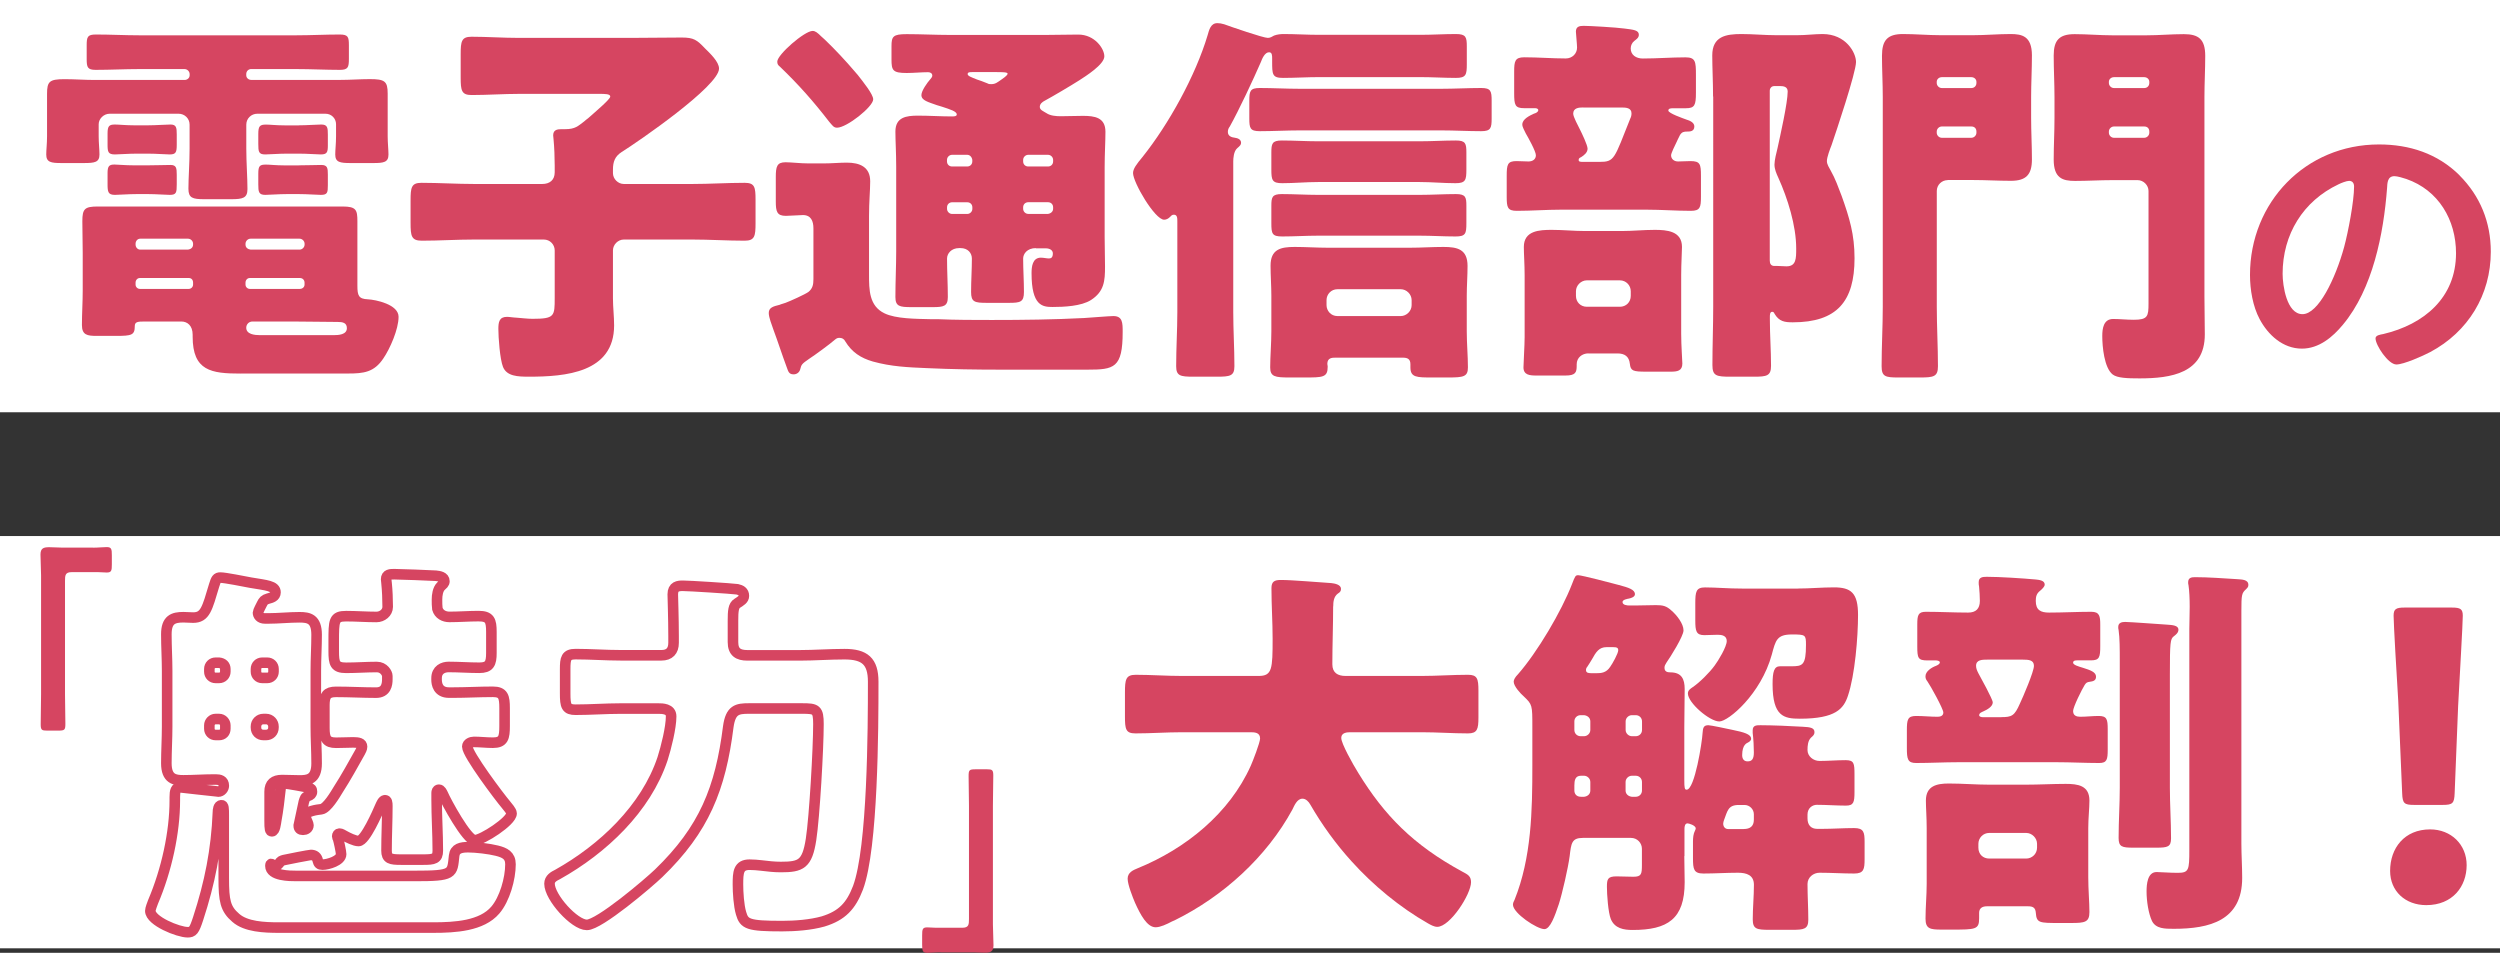 <?xml version="1.0" encoding="UTF-8"?>
<svg id="_レイヤー_2" data-name="レイヤー_2" xmlns="http://www.w3.org/2000/svg" viewBox="0 0 473 180.27">
  <rect x="0" y="0" width="473" height="180.27" fill="#333333" stroke="none"/>
  <g id="_メイン" data-name="メイン">
    <rect width="473" height="78" fill="#fff"/>
    <rect y="101.42" width="473" height="78" fill="#fff"/>
    <g>
      <path d="M47.55,13.06c-.51,0-.96.37-.96.96v.22c0,.51.44.88.96.88h16.76c1.91,0,3.82-.15,5.66-.15,2.79,0,3.38.37,3.38,2.72v8.09c0,1.25.15,2.57.15,3.45,0,1.47-.88,1.62-2.87,1.62h-4.26c-2.06,0-2.94-.15-2.94-1.62,0-.88.15-2.06.15-3.45v-2.28c0-1.1-.88-1.98-1.98-1.98h-12.94c-1.1,0-2.06.88-2.06,2.06v4.56c0,2.57.22,5.44.22,7.64,0,1.69-.88,1.91-3.09,1.91h-5.07c-2.21,0-3.01-.22-3.01-1.98,0-2.06.22-4.78.22-7.57v-4.56c0-1.18-.96-2.06-2.06-2.06h-13.08c-1.1,0-2.06.96-2.06,1.98v2.28c0,1.25.15,2.57.15,3.45,0,1.47-.88,1.62-2.94,1.62h-4.26c-1.98,0-2.87-.15-2.87-1.62,0-.88.15-2.06.15-3.45v-8.01c0-2.35.44-2.79,3.31-2.79,1.91,0,3.82.15,5.73.15h16.98c.51,0,.96-.37.96-.88v-.22c0-.51-.44-.96-.96-.96h-8.6c-2.72,0-5.44.15-8.23.15-1.54,0-1.69-.51-1.69-2.06v-2.57c0-1.62.15-2.06,1.76-2.06,2.72,0,5.44.15,8.16.15h29.77c2.72,0,5.44-.15,8.16-.15,1.62,0,1.76.44,1.76,2.06v2.57c0,1.54-.15,2.06-1.69,2.06-2.72,0-5.44-.15-8.23-.15h-8.53ZM45.49,70.68c-5.51,0-9.04-.51-9.04-6.98v-.37c0-1.76-1.03-2.5-2.13-2.5h-6.98c-1.32,0-1.84.07-1.84.88,0,1.69-.59,1.84-3.53,1.84h-3.68c-1.76,0-2.79-.15-2.79-2.06,0-2.13.15-4.34.15-6.54v-7.06c0-1.98-.07-4.04-.07-6.03,0-2.35.44-2.79,2.94-2.79h46.31c2.57,0,2.79.66,2.79,2.79v12.2c0,1.84.22,2.5,1.98,2.57,1.47.07,5.81.96,5.81,3.31s-1.62,6.03-2.87,7.86c-1.76,2.65-3.75,2.87-6.69,2.87h-20.36ZM28,23.71c1.54,0,3.31-.15,4.26-.15,1.1,0,1.18.59,1.18,1.84v1.98c0,1.4-.15,1.84-1.32,1.84-.81,0-2.5-.15-4.12-.15h-2.13c-1.62,0-3.38.15-4.12.15-1.32,0-1.4-.51-1.4-1.91v-2.06c0-1.4.29-1.69,1.4-1.69.81,0,1.98.15,3.68.15h2.57ZM28,31.28c1.54,0,3.31-.07,4.26-.07,1.1,0,1.18.59,1.18,1.84v1.84c0,1.54-.07,1.98-1.32,1.98-.81,0-2.5-.15-4.12-.15h-2.13c-1.62,0-3.38.15-4.12.15-1.32,0-1.4-.59-1.4-2.06v-2.06c0-1.32.29-1.62,1.32-1.62.73,0,1.91.15,3.68.15h2.65ZM35.57,47.23c.51-.07.96-.37.96-.96v-.15c0-.51-.44-.96-.96-.96h-9.04c-.51,0-.88.44-.88.96v.15c0,.51.37.96.88.96h9.04ZM26.46,52.6c-.44,0-.81.37-.81.88v.37c0,.44.37.81.81.81h9.26c.44,0,.81-.37.81-.81v-.37c0-.51-.29-.88-.81-.88h-9.26ZM56.67,47.23c.51,0,.96-.44.96-.96v-.15c0-.51-.44-.96-.96-.96h-9.26c-.51,0-.96.44-.96.96v.15c0,.59.44.88.96.96h9.26ZM47.26,52.6c-.44,0-.81.37-.81.88v.37c0,.44.37.81.81.81h9.48c.51,0,.88-.37.88-.81v-.37c0-.51-.37-.88-.88-.88h-9.48ZM47.77,60.83c-.66,0-1.18.51-1.18,1.18,0,1.25,1.62,1.4,2.57,1.4h13.97c.88,0,2.5-.07,2.5-1.32,0-1.03-.81-1.18-1.76-1.18h-.22c-2.35,0-4.78-.07-7.2-.07h-8.67ZM56.52,23.71c1.54,0,3.38-.15,4.26-.15,1.18,0,1.25.59,1.25,1.91v2.06c0,1.25-.15,1.69-1.32,1.69-.81,0-2.5-.15-4.19-.15h-2.21c-1.62,0-3.31.15-4.12.15-1.25,0-1.32-.51-1.32-1.98v-1.91c0-1.47.29-1.76,1.47-1.76.74,0,1.91.15,3.53.15h2.65ZM56.52,31.28c1.54,0,3.38-.07,4.26-.07,1.18,0,1.25.59,1.25,1.84v1.98c0,1.4-.07,1.84-1.32,1.84-.81,0-2.5-.15-4.19-.15h-2.21c-1.62,0-3.31.15-4.12.15-1.25,0-1.32-.59-1.32-1.98v-2.06c0-1.47.29-1.69,1.47-1.69.74,0,1.84.15,3.45.15h2.72Z" fill="#d64561"/>
      <path d="M115.97,32.75c0,1.1.96,2.06,2.06,2.06h12.94c3.31,0,6.61-.22,9.92-.22,1.91,0,2.06.81,2.06,3.23v4.41c0,2.43-.15,3.31-2.06,3.31-3.31,0-6.61-.22-9.92-.22h-12.94c-1.1,0-2.06.96-2.06,2.06v9.04c0,1.69.22,3.45.22,5.15,0,8.97-9.26,9.7-16.1,9.7-2.13,0-4.19-.07-4.92-1.84-.59-1.47-.88-5.59-.88-7.2,0-1.25.15-2.28,1.62-2.28.51,0,1.32.15,1.76.15.96.07,2.13.22,3.09.22,4.19,0,4.19-.51,4.19-3.97v-8.97c0-1.1-.88-2.06-2.06-2.06h-13.16c-3.31,0-6.62.22-9.92.22-1.98,0-2.13-.88-2.13-3.38v-4.26c0-2.43.15-3.31,2.06-3.31,3.31,0,6.69.22,10,.22h12.86c1.4,0,2.35-.74,2.35-2.21v-1.25c0-1.54-.07-3.45-.22-5,0-.22-.07-.51-.07-.73,0-1.03.74-1.18,1.54-1.18h.73c1.91,0,2.43-.59,3.6-1.47.15-.15.44-.37.81-.66,1.4-1.25,4.12-3.53,4.12-4.04s-.96-.51-2.13-.51h-15.07c-3.01,0-6.03.22-9.04.22-1.91,0-2.06-.88-2.06-3.31v-4.41c0-2.43.15-3.31,2.06-3.31,2.87,0,5.95.22,9.04.22h20.87c3.31,0,6.54-.07,9.85-.07,2.28,0,2.87.44,4.41,2.06.88.88,2.65,2.5,2.65,3.82,0,3.31-15.29,13.82-18.45,15.8-1.25.81-1.62,1.84-1.62,3.31v.66Z" fill="#d64561"/>
      <path d="M152.94,55.25c.81-.66.96-1.4.96-2.43v-9.63c0-1.32-.44-2.5-1.98-2.5-.66,0-2.43.15-3.23.15-1.69,0-1.91-.81-1.91-2.72v-4.63c0-1.98.22-2.79,1.84-2.79,1.1,0,2.79.22,4.41.22h2.72c1.62,0,3.09-.15,4.48-.15,2.43,0,4.41.81,4.41,3.53,0,1.76-.22,3.82-.22,6.54v11.1c0,2.87,0,5.95,2.94,7.35,2.13,1.03,5.88,1.03,8.67,1.1h1.4c3.45.15,6.84.15,10.22.15,5.88,0,11.69-.07,17.49-.37,1.18-.07,4.78-.37,5.51-.37,1.76,0,1.76,1.32,1.76,3.01,0,6.84-1.62,7.13-6.69,7.13h-16.32c-4.7,0-9.33-.07-14.04-.29-3.6-.15-6.76-.29-10.22-1.25-2.28-.66-3.97-1.76-5.22-3.82-.22-.44-.59-.66-1.1-.66-.44,0-.59.15-.88.37-.81.73-3.82,2.94-4.85,3.6-1.4.96-1.47,1.1-1.69,1.98-.15.59-.66.96-1.25.96-.96,0-1.03-.66-1.32-1.4-.88-2.35-1.62-4.7-2.5-7.06-.29-.88-.88-2.28-.88-3.16,0-1.03.88-1.25,2.06-1.54.29-.15.74-.22,1.1-.37.81-.29,3.75-1.62,4.34-2.06ZM153.75,5.85c.51,0,.96.37,1.62,1.03.22.15.44.44.73.66,1.84,1.76,3.97,4.04,5.66,6.03.15.15.29.37.51.59,1.03,1.32,2.94,3.68,2.94,4.63,0,1.4-5,5.37-6.84,5.37-.66,0-.88-.44-1.47-1.1-3.01-3.9-5.81-7.06-9.33-10.44-.37-.29-.51-.51-.51-.96,0-1.32,5.15-5.81,6.69-5.81ZM196.01,46.94c-1.69,0-2.43,1.1-2.43,1.98,0,2.06.15,4.19.15,6.32,0,1.91-.66,2.06-2.87,2.06h-4.12c-2.35,0-3.01-.15-3.01-2.06,0-2.13.15-4.19.15-6.32,0-1.03-.74-1.98-2.13-1.98h-.29c-1.47,0-2.28,1.03-2.28,1.98,0,2.43.15,4.85.15,7.28,0,1.76-.81,1.91-2.87,1.91h-4.04c-2.21,0-3.01-.15-3.01-1.91,0-2.94.15-5.81.15-8.67v-15.95c0-2.65-.15-5-.15-6.69,0-2.72,2.06-3.01,4.26-3.01s4.34.15,6.47.15c.29,0,.88,0,.88-.37,0-.59-1.25-.96-2.79-1.47-.29-.07-.66-.22-.96-.29-1.62-.59-2.94-.88-2.94-1.91,0-.81,1.1-2.35,1.69-3.01.15-.15.37-.44.37-.66,0-.51-.44-.66-.81-.66-1.32,0-2.65.15-4.04.15-2.65,0-2.87-.51-2.87-2.57v-2.5c0-1.84.29-2.28,2.87-2.28,2.72,0,5.44.15,8.16.15h18.15c2.06,0,4.12-.07,6.17-.07,3.09,0,4.92,2.65,4.92,4.12,0,1.54-3.53,3.75-4.78,4.56-1.62,1.03-4.85,2.94-6.47,3.82-.44.22-.96.59-.96,1.18s.66.81,1.25,1.18c.74.51,1.84.59,2.72.59,1.4,0,2.79-.07,4.19-.07,2.21,0,4.26.29,4.26,3.01,0,1.91-.15,4.19-.15,6.69v13.23c0,1.91.07,3.75.07,5.59,0,2.72-.15,4.7-2.65,6.32-1.84,1.18-5.15,1.32-7.28,1.32-1.91,0-3.97-.22-3.97-6.39,0-1.18.15-2.94,1.76-2.94.51,0,1.1.15,1.54.15s.73-.22.73-.96c0-.51-.44-.96-1.4-.96h-1.84ZM183.96,30.25c-.07-.51-.44-.96-.96-.96h-2.87c-.51,0-.96.44-.96.96v.29c0,.59.44.96.96.96h2.87c.51,0,.96-.37.96-.96v-.29ZM180.14,38.27c-.51,0-.96.37-.96.96v.29c0,.51.44.96.96.96h2.87c.51,0,.96-.44.96-.96v-.29c0-.59-.44-.96-.96-.96h-2.87ZM183.96,13.64c-.44,0-.88,0-.88.37s.66.59,1.76,1.03c.51.15,1.25.44,1.98.73.22.15.51.15.73.15.81,0,1.18-.37,1.84-.81.29-.22,1.25-.81,1.25-1.18,0-.29-1.1-.29-2.06-.29h-4.63ZM198.29,31.5c.51,0,.96-.37.96-.96v-.29c0-.51-.44-.96-.96-.96h-3.75c-.51,0-.96.44-.96.96v.29c0,.59.44.96.96.96h3.75ZM198.29,40.47c.51-.07.96-.44.96-.96v-.29c0-.59-.44-.96-.96-.96h-3.75c-.51,0-.96.37-.96.96v.29c0,.51.44.96.96.96h3.75Z" fill="#d64561"/>
      <path d="M268.7,6.59c2.28,0,4.48-.15,6.76-.15,1.91,0,2.06.59,2.06,2.35v3.38c0,1.98-.15,2.57-2.06,2.57-2.21,0-4.48-.15-6.76-.15h-19.11c-2.28,0-4.56.15-6.84.15-2.06,0-2.06-.66-2.06-3.16v-.44c0-.66,0-1.25-.59-1.25-.81,0-1.32,1.25-1.54,1.84-1.47,3.38-4.12,9.04-5.88,12.2-.22.29-.37.59-.37,1.03,0,.81.73,1.03,1.32,1.1.51.07,1.18.29,1.18.96,0,.37-.22.59-.74,1.03-.66.59-.74,1.91-.74,2.5v28.52c0,3.38.22,6.76.22,10.22,0,1.84-.81,1.98-3.31,1.98h-4.48c-2.43,0-3.23-.15-3.23-1.98,0-3.45.22-6.84.22-10.22v-17.2c0-.59,0-1.25-.66-1.25-.37,0-.51.22-.74.44-.29.29-.66.51-1.1.51-1.76,0-5.88-7.06-5.88-8.82,0-.81.66-1.69,1.76-3.01,5-6.25,10.07-15.44,12.35-23.08.29-1.03.59-2.28,1.84-2.28.44,0,.81.07,1.32.22,1.18.44,7.35,2.57,8.23,2.57.44,0,.81-.22,1.18-.44.59-.22,1.25-.29,1.84-.29,2.21,0,4.41.15,6.69.15h19.11ZM272.67,24.67h-26.75c-2.5,0-5.07.15-7.57.15-1.84,0-1.98-.59-1.98-2.43v-3.31c0-1.84.15-2.43,1.98-2.43,2.5,0,5.07.15,7.57.15h26.75c2.5,0,5.07-.15,7.57-.15,1.84,0,1.98.59,1.98,2.43v3.31c0,1.84-.15,2.43-1.98,2.43-2.5,0-5.07-.15-7.57-.15ZM252.67,67.67c-.59,0-1.54,0-1.54,1.18,0,.15.07.29.07.51,0,2.06-.88,2.06-4.48,2.06h-2.72c-2.79,0-3.68-.15-3.68-1.91,0-1.91.22-4.56.22-6.84v-6.69c0-1.91-.15-3.82-.15-5.73,0-3.09,1.91-3.53,4.56-3.53,2.06,0,4.19.15,6.25.15h15.58c2.13,0,4.19-.15,6.32-.15,2.65,0,4.56.44,4.56,3.6,0,1.84-.15,3.75-.15,5.66v6.69c0,2.35.22,4.63.22,6.84,0,1.76-.81,1.91-3.75,1.91h-2.94c-3.01,0-4.19,0-4.19-1.91v-.59c0-.96-.51-1.25-1.4-1.25h-12.79ZM268.62,34.44h-19.26c-2.28,0-4.48.22-6.76.22-1.91,0-2.06-.59-2.06-2.57v-3.23c0-1.69.15-2.28,1.98-2.28,2.28,0,4.56.15,6.84.15h19.26c2.28,0,4.56-.15,6.84-.15,1.84,0,1.98.59,1.98,2.28v3.23c0,1.98-.15,2.57-2.06,2.57-2.28,0-4.48-.22-6.76-.22ZM268.62,44.59h-19.26c-2.28,0-4.48.15-6.76.15-1.91,0-2.06-.51-2.06-2.5v-3.31c0-1.62.15-2.21,1.98-2.21,2.28,0,4.56.15,6.84.15h19.26c2.28,0,4.56-.15,6.84-.15,1.84,0,1.98.59,1.98,2.21v3.31c0,1.98-.15,2.5-2.06,2.5-2.28,0-4.48-.15-6.76-.15ZM250.98,57.74c0,1.03.81,2.06,2.06,2.06h11.98c1.1,0,2.06-.96,2.06-2.06v-.96c0-1.1-.96-2.06-2.06-2.06h-11.98c-1.18,0-2.06.96-2.06,2.06v.96Z" fill="#d64561"/>
      <path d="M317.35,26.58c-.51,1.03-1.18,2.43-1.18,2.79,0,.74.59,1.18,1.32,1.18s1.54-.07,2.35-.07c1.84,0,1.98.59,1.98,2.79v3.97c0,1.98-.15,2.65-1.91,2.65-2.79,0-5.59-.22-8.38-.22h-16.17c-2.79,0-5.59.22-8.38.22-1.76,0-1.91-.66-1.91-2.65v-3.97c0-2.13.15-2.79,1.84-2.79.81,0,1.54.07,2.28.07s1.4-.37,1.4-1.18c0-.73-1.47-3.38-1.91-4.12-.22-.51-.66-1.18-.66-1.69,0-1.03,1.4-1.69,2.21-2.06.29-.07.81-.29.81-.66,0-.29-.37-.37-.59-.37h-2.06c-1.76,0-1.91-.59-1.91-2.87v-4.04c0-1.98.15-2.72,1.91-2.72,2.65,0,5.22.22,7.86.22,1.18,0,2.13-.88,2.13-2.06,0-.59-.22-2.72-.22-3.01,0-.96.66-1.1,1.47-1.1,1.1,0,6.17.29,7.72.51,1.69.22,2.72.29,2.72,1.18,0,.59-.51.88-.88,1.18-.37.29-.66.81-.66,1.4,0,1.25,1.03,1.91,2.28,1.91,2.72,0,5.44-.22,8.08-.22,1.91,0,1.98.81,1.98,3.31v3.38c0,2.35-.22,2.94-1.91,2.94h-2.28c-.51,0-1.03,0-1.03.44,0,.51,2.79,1.47,3.38,1.69.74.22,1.54.59,1.54,1.32,0,.96-.88.96-1.32.96-.66,0-1.03.07-1.4.66l-.51,1.03ZM300.52,66.86c-1.18,0-2.21.81-2.21,2.06v.29c0,1.25-.22,1.84-2.13,1.84h-5.51c-1.18,0-2.43-.07-2.43-1.54,0-.88.22-4.04.22-5.73v-11.69c0-2.06-.15-3.97-.15-5.37,0-3.09,2.94-3.23,5.29-3.23,2.13,0,4.19.22,6.32.22h6.91c2.06,0,4.12-.22,6.25-.22,2.28,0,5.15.22,5.15,3.23,0,1.1-.15,3.01-.15,5.37v11.03c0,2.35.22,5.07.22,5.66,0,1.4-.96,1.54-2.21,1.54h-4.63c-2.5,0-2.94-.15-3.09-1.47-.15-1.4-.96-1.98-2.35-1.98h-5.51ZM299.56,20.33c-.81,0-1.91.07-1.91,1.18,0,.59.96,2.35,1.25,2.94.37.73,1.47,3.01,1.47,3.68,0,.73-.66,1.25-1.25,1.62-.22.07-.44.22-.44.51,0,.37.37.37.96.37h2.94c2.94,0,2.79-.51,5.88-8.23.15-.29.22-.59.22-.96,0-1.03-1.03-1.1-1.84-1.1h-7.28ZM298.17,55.98c0,1.18.88,2.06,2.06,2.06h6.25c1.18,0,2.06-.88,2.06-2.06v-.88c0-1.1-.88-2.06-2.06-2.06h-6.25c-1.1,0-2.06.96-2.06,2.06v.88ZM324.11,18.27c0-2.79-.15-5.51-.15-7.79,0-3.6,2.57-4.04,5.51-4.04,2.21,0,4.41.22,6.62.22h3.9c1.76,0,3.31-.22,4.85-.22,4.41,0,6.32,3.53,6.32,5.29,0,1.98-3.75,13.16-4.63,15.73-.29.73-.88,2.28-.88,3.01,0,.66.44,1.25.74,1.84.81,1.4,1.47,3.23,2.06,4.78,1.47,4.12,2.43,7.28,2.43,11.76,0,8.16-3.31,12.13-11.69,12.13-1.54,0-2.57-.15-3.45-1.62-.07-.22-.22-.37-.44-.37-.44,0-.44.59-.44.96v.51c0,2.94.22,5.81.22,8.75,0,1.91-.81,2.06-3.23,2.06h-4.41c-2.72,0-3.45-.15-3.45-2.21,0-3.68.15-7.35.15-11.1V18.27ZM335.65,16.29c-.44,0-.81.37-.81.88v32.12c0,.59.22,1.03.88,1.03h.59c.59,0,1.1.07,1.69.07,1.84,0,1.84-1.47,1.84-3.38,0-4.34-1.62-9.48-3.38-13.38-.37-.81-.73-1.62-.73-2.5,0-.81.37-2.28.59-3.16.51-2.35,1.91-8.53,1.91-10.66,0-.88-.74-1.03-1.47-1.03h-1.1Z" fill="#d64561"/>
      <path d="M368.5,34.08c-1.1,0-2.06.88-2.06,2.06v21.9c0,3.75.22,7.5.22,11.25,0,1.98-.81,2.13-3.38,2.13h-4.12c-2.43,0-3.16-.15-3.16-2.13,0-3.75.22-7.5.22-11.25V18.35c0-2.57-.15-5.22-.15-7.79,0-2.94,1.03-4.12,3.97-4.12,2.35,0,4.78.22,7.13.22h6.1c2.43,0,4.78-.22,7.13-.22,2.13,0,4.04.37,4.04,4.04,0,2.65-.15,5.29-.15,7.86v3.97c0,2.65.15,5.22.15,7.86,0,2.87-1.1,4.04-3.97,4.04-2.43,0-4.78-.15-7.2-.15h-4.78ZM373.94,15.48c0-.51-.44-.88-.96-.88h-5.59c-.51,0-.96.37-.96.88v.22c0,.51.44.96.96.96h5.59c.59,0,.96-.44.96-.96v-.22ZM373.94,24.89c0-.59-.37-.96-.96-.96h-5.59c-.51,0-.96.44-.96.96v.22c0,.51.44.96.96.96h5.59c.51,0,.96-.44.96-.96v-.22ZM406.5,36.14c0-1.1-.96-2.06-2.06-2.06h-4.78c-2.35,0-4.7.15-7.06.15s-4.04-.51-4.04-4.04c0-2.65.15-5.22.15-7.86v-3.97c0-2.57-.15-5.22-.15-7.86,0-2.87,1.03-4.04,3.97-4.04,2.35,0,4.78.22,7.13.22h6.47c2.35,0,4.7-.22,7.06-.22,2.79,0,4.04.96,4.04,4.12,0,2.57-.15,5.22-.15,7.79v37.71c0,2.35.07,4.78.07,7.2,0,7.35-6.39,8.31-12.35,8.31-2.35,0-4.19-.07-5.07-.73-1.62-1.25-1.98-5.29-1.98-7.28,0-1.4.22-3.23,2.06-3.23,1.25,0,2.57.15,3.9.15,2.65,0,2.79-.66,2.79-3.09v-21.24ZM406.65,15.48c0-.51-.44-.88-.96-.88h-5.73c-.51,0-.96.37-.96.88v.22c0,.51.44.96.96.96h5.73c.59,0,.96-.44.96-.96v-.22ZM406.65,24.89c0-.59-.37-.96-.96-.96h-5.73c-.51,0-.96.44-.96.96v.22c0,.51.44.96.96.96h5.73c.51,0,.96-.44.96-.96v-.22Z" fill="#d64561"/>
      <path d="M465.32,33.16c3.94,3.94,5.94,8.88,5.94,14.46,0,8.17-4.29,15.17-11.46,18.99-1.35.71-5,2.35-6.41,2.35-1.53,0-3.94-3.65-3.94-4.94,0-.59.88-.71,1.47-.82,7.7-1.82,13.76-6.88,13.76-15.29,0-6.29-3.29-11.93-9.41-14.05-.53-.18-1.7-.53-2.23-.53-1.35,0-1.35,1.29-1.41,2.29-.65,8.58-2.7,19.05-8.35,25.81-1.94,2.35-4.53,4.53-7.76,4.53-3.59,0-6.41-2.59-8-5.59-1.29-2.41-1.82-5.59-1.82-8.35,0-13.76,10.52-24.69,24.4-24.69,5.76,0,11.05,1.7,15.23,5.82ZM442.45,34.87c-6.7,3.17-10.58,9.47-10.58,16.93,0,2.18.76,7.64,3.76,7.64s6.23-6.7,7.88-12.7c.76-2.82,1.88-8.64,1.88-11.46,0-.59-.29-1.06-.94-1.06-.47,0-1.53.41-2,.65Z" fill="#d64561"/>
      <path d="M17.59,103.62c1.03,0,1.87-.11,2.61-.11.88,0,.96.37.96,1.54v1.73c0,1.18-.07,1.54-.96,1.54-.55,0-1.1-.07-1.62-.07h-5.03c-1.21,0-1.25.62-1.25,1.65v21.46c0,1.87.07,3.71.07,5.58,0,1.18-.15,1.29-1.36,1.29h-2.13c-.96,0-1.18-.11-1.18-1.18,0-1.91.07-3.78.07-5.7v-22.49c0-1.32-.11-2.61-.11-3.93,0-1.21.59-1.4,1.65-1.4.77,0,1.51.07,2.24.07h6.03Z" fill="#d64561"/>
      <path d="M56.52,156.19c0,.59.29.81.81.81s1.03-.29,1.03-.88c0-.22-.29-.81-.37-1.03-.07-.22-.22-.51-.22-.73,0-.88,2.35-1.18,3.01-1.25,1.1-.15,2.65-2.79,3.23-3.75,1.47-2.28,2.79-4.7,4.12-7.06.15-.29.37-.66.37-1.03,0-.66-.66-.81-1.69-.81-.88,0-1.98.07-3.23.07-1.84,0-2.21-.81-2.21-2.79v-4.34c0-1.76.44-2.5,2.21-2.5,2.57,0,5.07.15,7.57.15,1.91,0,2.13-1.54,2.13-2.5v-.66c0-.51-.66-1.69-1.98-1.69-1.91,0-3.9.15-5.81.15-2.13,0-2.35-.81-2.35-3.16v-1.76c0-4.04,0-4.85,2.35-4.85,1.91,0,3.82.15,5.73.15,1.1,0,2.13-.81,2.13-1.91,0-1.47-.07-3.09-.22-4.56,0-.22-.07-.44-.07-.66,0-.96.81-.96,1.54-.96.96,0,6.91.22,7.86.29.66.07,1.62.22,1.62,1.03,0,.44-.29.59-.66.96-.59.59-.74,1.69-.74,2.5,0,.59,0,1.25.07,1.76.29,1.03,1.25,1.54,2.28,1.54,1.84,0,3.68-.15,5.51-.15,2.13,0,2.43.81,2.43,3.01v3.97c0,1.98-.37,2.79-2.28,2.79s-3.9-.15-5.81-.15c-1.03,0-2.28.51-2.28,2.13v.29c0,.73.22,2.43,2.35,2.43h.74c2.5,0,5-.15,7.57-.15,1.98,0,2.21.96,2.21,3.09v3.38c0,2.21-.22,3.16-2.21,3.16-1.25,0-2.43-.15-3.6-.15-.51,0-1.25.29-1.25.88,0,1.47,6.1,9.56,7.35,11.03.29.37,1.03,1.18,1.03,1.62,0,1.47-5.59,5.07-6.98,5.07-1.47,0-5.44-7.35-6.03-8.75-.15-.29-.37-.81-.73-.81s-.44.37-.44.59v1.25c0,3.23.22,6.47.22,9.7,0,1.54-.73,1.69-2.72,1.69h-4.26c-1.98,0-2.72-.15-2.72-1.69,0-2.87.15-5.66.15-8.45,0-.66-.07-1.1-.44-1.1-.44,0-.74.81-.88,1.1-.51,1.18-2.87,6.62-4.12,6.62-.74,0-2.06-.66-2.72-1.03-.29-.15-.59-.37-.88-.37s-.44.22-.44.51c0,.15.07.29.15.44.15.44.59,2.5.59,2.94,0,1.25-2.5,1.98-3.53,1.98-.59,0-.74-.22-.88-.73-.15-.74-.59-1.1-1.32-1.1-.22,0-4.48.81-5.07.96-.51.15-.59.15-.96.66-.22.29-.37.37-.74.37-.22,0-.37-.07-.51-.15-.07-.07-.15-.15-.22-.15-.15,0-.15.29-.15.37,0,1.91,3.68,1.91,4.92,1.91h22.34c7.42,0,7.13-.37,7.5-3.82.15-1.4,1.32-1.62,2.65-1.62,1.47,0,3.97.29,5.44.66,1.47.37,2.57.88,2.57,2.57,0,2.72-1.1,6.62-2.87,8.67-2.57,3.01-7.57,3.31-11.76,3.31h-29.18c-2.79,0-6.25-.15-8.16-1.84-1.98-1.69-2.28-3.23-2.28-7.5v-11.83c0-1.4,0-1.98-.44-1.98-.59,0-.66.96-.66,1.32-.29,7.13-1.54,13.38-3.75,20.14-.74,2.28-1.03,2.57-1.98,2.57-1.76,0-7.06-2.13-7.06-4.04,0-.37.37-1.32.51-1.69,2.57-6.03,4.12-13.16,4.12-19.18v-.66c0-1.1.15-1.84,1.03-1.84.22,0,6.39.73,6.62.73.15,0,.44.07.59.07.59,0,1.03-.59,1.03-1.1,0-1.03-.81-1.18-1.47-1.18h-.44c-1.91,0-3.82.15-5.73.15-1.62,0-3.23-.22-3.23-3.23,0-2.28.15-4.63.15-6.91v-10.58c0-2.28-.15-4.56-.15-6.91,0-2.79,1.32-3.23,3.23-3.23.59,0,1.25.07,1.84.07,2.28,0,2.65-1.69,3.97-6.1.37-1.18.51-1.47,1.18-1.47.88,0,4.56.74,5.73.96,3.01.51,4.7.59,4.7,1.84,0,.81-.81,1.03-1.4,1.18-.73.22-.88.44-1.18,1.03-.15.29-.73,1.4-.73,1.62,0,.51.37,1.1,1.32,1.1h.66c1.91,0,3.9-.22,5.88-.22,1.76,0,3.23.29,3.23,3.31,0,2.28-.15,4.56-.15,6.84v10.58c0,2.28.15,4.63.15,6.91,0,3.09-1.69,3.23-3.23,3.23-1.1,0-2.21-.07-3.31-.07-1.54,0-2.35.66-2.35,2.2v5.44c0,1.69.07,2.06.44,2.06.59,0,.73-1.62.81-2.06.37-1.98.59-3.97.81-5.95.07-.66,0-1.03.88-1.03.44,0,3.68.59,4.34.73.59.15.73.37.73.81s-.29.66-.73.81c-.59.22-.59.44-.81,1.1l-.96,4.48ZM40.79,125.39c-.66,0-1.18.51-1.18,1.18v.51c0,.66.51,1.18,1.18,1.18h.66c.66,0,1.18-.51,1.18-1.18v-.51c0-.66-.44-1.1-1.18-1.18h-.66ZM41.45,139.06c.74,0,1.18-.51,1.18-1.18v-.66c0-.59-.51-1.18-1.18-1.18h-.66c-.66,0-1.18.59-1.18,1.18v.66c0,.66.51,1.18,1.18,1.18h.66ZM49.61,125.39c-.66,0-1.18.51-1.18,1.18v.51c0,.66.51,1.18,1.18,1.18h.96c.66,0,1.18-.51,1.18-1.18v-.51c0-.66-.51-1.18-1.18-1.18h-.96ZM50.34,139.06c.81,0,1.4-.59,1.4-1.4v-.22c0-.73-.59-1.4-1.4-1.4h-.51c-.81,0-1.4.66-1.4,1.4v.22c0,.81.59,1.4,1.4,1.4h.51Z" fill="#fff" stroke="#d64561" stroke-miterlimit="10" stroke-width="2"/>
      <path d="M117.44,134.06c-2.87,0-5.66.22-8.53.22-1.76,0-1.98-.66-1.98-3.09v-4.56c0-2.06.15-2.87,1.98-2.87,2.87,0,5.66.22,8.53.22h7.72c1.47,0,2.28-.81,2.28-2.35v-1.32c0-3.16-.15-7.5-.15-7.86,0-1.54,1.03-1.62,1.91-1.62,1.18,0,9.19.51,10.29.66.66.15,1.25.44,1.25,1.25,0,.66-.59.96-1.25,1.4-.73.44-.81,1.47-.81,3.31v4.04c0,1.91,1.03,2.5,2.72,2.5h9.92c2.79,0,5.59-.22,8.45-.22,3.82,0,5.44,1.32,5.44,5.22,0,8.89-.07,31.39-2.87,38.96-1.32,3.45-3.01,5.29-6.62,6.39-2.35.66-5.29.88-7.72.88-6.47,0-7.2-.37-7.79-2.43-.44-1.47-.59-3.97-.59-5.44,0-2.28.07-3.75,2.21-3.75.66,0,1.54.07,2.21.15,1.25.15,2.43.29,3.68.29,3.82,0,5-.51,5.73-5.22.66-4.26,1.4-17.27,1.4-21.83,0-2.79-.44-2.94-3.09-2.94h-10.07c-2.21,0-3.45.22-3.9,3.45-1.47,11.69-4.56,19.4-13.16,27.71-1.98,1.91-11.25,9.78-13.6,9.78s-7.06-5.22-7.06-7.79c0-.96.81-1.4,1.54-1.76,8.53-4.78,16.69-12.42,19.85-21.9.66-2.06,1.62-5.88,1.62-8.01,0-1.47-1.69-1.47-2.43-1.47h-7.13Z" fill="#fff" stroke="#d64561" stroke-miterlimit="10" stroke-width="2"/>
      <path d="M178.04,180.16c-1.03,0-1.87.11-2.61.11-.88,0-.96-.37-.96-1.54v-1.73c0-1.18.07-1.54.96-1.54.55,0,1.1.07,1.62.07h5.03c1.21,0,1.25-.62,1.25-1.65v-21.46c0-1.87-.07-3.71-.07-5.58,0-1.18.15-1.29,1.36-1.29h2.13c.96,0,1.18.11,1.18,1.18,0,1.91-.07,3.78-.07,5.7v22.49c0,1.32.11,2.61.11,3.93,0,1.21-.59,1.4-1.65,1.4-.77,0-1.51-.07-2.24-.07h-6.03Z" fill="#d64561"/>
      <path d="M252.23,114.73c0,3.68-.15,7.28-.15,10.95,0,1.62,1.03,2.21,2.5,2.21h14.41c2.87,0,5.81-.22,8.75-.22,1.76,0,1.98.73,1.98,3.01v5.07c0,2.21-.22,3.01-1.98,3.01-2.87,0-5.81-.22-8.75-.22h-13.38c-.66,0-1.84,0-1.84,1.1,0,1.03,2.13,4.85,3.23,6.62,4.92,8.01,10.36,13.6,19.7,18.67.96.51,1.62.81,1.62,1.98,0,2.28-3.97,8.45-6.39,8.45-.59,0-1.25-.37-1.76-.66-5.29-3.01-10.36-7.2-14.41-11.69-3.01-3.31-5.66-6.98-7.86-10.8-.29-.51-.81-1.1-1.47-1.1-1.03,0-1.54,1.32-1.91,2.06-4.92,9.04-13.16,16.46-22.27,20.95-.15.07-.37.15-.51.22-.96.51-2.2,1.1-3.09,1.1-1.62,0-2.87-2.35-3.9-4.63-.44-1.03-1.4-3.45-1.4-4.56,0-1.18,1.03-1.62,1.91-1.98,9.04-3.68,17.35-10.36,21.39-19.4.37-.81,1.76-4.41,1.76-5.15,0-1.18-1.1-1.18-1.91-1.18h-12.86c-2.94,0-5.88.22-8.82.22-1.84,0-1.98-.81-1.98-3.23v-4.48c0-2.5.15-3.38,2.06-3.38,2.87,0,5.81.22,8.75.22h14.48c2.57,0,2.65-1.32,2.65-7.06,0-3.16-.22-6.32-.22-9.56,0-1.25.59-1.54,1.76-1.54,2.28,0,7.06.44,9.56.59.66.07,1.84.29,1.84,1.1,0,.44-.22.66-.59.88-.81.59-.88,1.62-.88,2.43Z" fill="#d64561"/>
      <path d="M318.67,161.99c0,1.62.07,3.31.07,4.92,0,6.98-3.23,9.04-9.85,9.04-1.69,0-3.38-.29-4.12-2.06-.51-1.25-.74-4.7-.74-6.1,0-1.47.15-1.98,1.84-1.98,1.03,0,2.13.07,3.16.07,1.54,0,1.62-.51,1.62-2.28v-3.01c0-1.1-.88-2.06-2.06-2.06h-9.11c-2.13,0-2.21,1.03-2.5,3.45-.29,2.21-1.4,7.06-2.06,9.11-.74,2.2-1.62,4.7-2.72,4.7-1.4,0-5.95-3.01-5.95-4.63,0-.29.15-.66.29-.88,3.23-8.01,3.38-16.91,3.38-25.43v-7.28c0-4.19,0-4.26-1.62-5.81-.59-.51-1.91-1.91-1.91-2.79,0-.37.29-.88.81-1.4,3.68-4.19,8.23-11.91,10.22-17.05.59-1.54.66-1.69,1.18-1.69.66,0,6.54,1.54,7.64,1.84,1.91.51,3.09.88,3.09,1.76,0,.51-.73.73-1.1.81-.37.07-1.25.22-1.25.66,0,.59.88.66,1.32.66h1.03c1.32,0,2.65-.07,3.97-.07s1.98.15,2.94,1.03c1.03.88,2.28,2.5,2.28,3.75,0,1.1-2.5,5.07-3.23,6.1-.22.37-.37.59-.37.96,0,.74.51.88,1.1.88,2.13,0,2.72,1.25,2.72,3.16,0,2.43-.07,4.85-.07,7.2v10c0,1.54.07,1.84.44,1.84,1.54,0,2.94-9.11,3.01-10.66.07-1.1.22-1.54,1.1-1.54.44,0,3.53.66,4.56.88,2.13.44,3.53.81,3.53,1.69,0,.37-.37.59-.66.74-.07.07-1.03.29-1.03,2.35,0,.66.29,1.18,1.03,1.18.81,0,1.18-.44,1.18-1.69,0-1.03-.07-2.5-.22-3.68v-.51c0-.96.74-.96,1.47-.96,2.06,0,5.88.15,8.01.29,1.47.07,2.21.22,2.21,1.03,0,.44-.22.66-.66,1.03-.59.59-.66,1.54-.66,2.35,0,1.18,1.1,2.06,2.28,2.06,1.62,0,3.31-.15,4.92-.15s1.69.59,1.69,2.72v3.31c0,1.91-.15,2.57-1.62,2.57-1.84,0-3.68-.15-5.51-.15-.81,0-1.76.59-1.76,1.84v.73c0,1.25.66,1.98,1.84,1.98h.88c2.06,0,4.04-.15,6.1-.15,1.84,0,1.98.81,1.98,2.65v3.23c0,1.91-.15,2.72-1.98,2.72-2.13,0-4.34-.15-6.54-.15-1.18,0-2.28.88-2.28,2.13,0,2.28.15,4.48.15,6.76,0,1.76-.81,1.91-3.01,1.91h-4.34c-2.43,0-3.16-.15-3.16-1.98,0-2.2.22-4.34.22-6.54,0-1.84-1.4-2.28-3.01-2.28-2.21,0-4.34.15-6.54.15-1.84,0-1.98-.81-1.98-2.94v-3.09c0-.73.07-1.47.37-2.06.07-.15.15-.29.15-.44,0-.59-1.32-.96-1.54-.96-.51,0-.59.59-.59,1.03v5.15ZM299.05,135.31c-.66,0-1.18.51-1.18,1.18v1.62c0,.66.51,1.18,1.18,1.18h.66c.59,0,1.18-.51,1.18-1.18v-1.62c0-.66-.51-1.1-1.18-1.18h-.66ZM299.71,150.75c.66-.07,1.18-.51,1.18-1.18v-1.62c0-.66-.59-1.18-1.18-1.18h-.59c-1.1,0-1.25.88-1.25,1.84v.96c0,.51.29,1.18,1.25,1.18h.59ZM302.06,127.37c.88,0,1.84-.07,2.57-1.18.44-.59,1.54-2.57,1.54-3.16,0-.44-.22-.59-.96-.59h-1.25c-1.4,0-1.98.88-2.79,2.35-.29.44-.51.88-.88,1.4-.15.15-.22.37-.22.59,0,.59.59.59,1.18.59h.81ZM308.75,135.31c-.59,0-1.18.51-1.18,1.18v1.62c0,.66.59,1.18,1.18,1.18h.74c.66,0,1.18-.51,1.18-1.18v-1.62c0-.66-.51-1.18-1.18-1.18h-.74ZM309.48,150.75c.66,0,1.18-.51,1.18-1.18v-1.62c0-.66-.51-1.18-1.18-1.18h-.74c-.59,0-1.18.51-1.18,1.18v1.62c0,.66.51,1.1,1.18,1.18h.74ZM340.14,111.35c2.28,0,4.56-.22,6.84-.22,3.23,0,4.56,1.03,4.56,5.22s-.59,11.39-1.91,15.29c-.81,2.43-2.28,4.34-9.11,4.34-3.01,0-5.15-.44-5.15-6.54,0-2.35.29-3.38,1.4-3.38h2.13c2.13,0,2.79-.15,2.79-4.04,0-1.91-.07-1.98-2.65-1.98-2.87,0-3.09,1.1-3.82,3.82-2.06,7.5-8.23,12.64-9.92,12.64-1.84,0-5.95-3.53-5.95-5.29,0-.59.44-.88.88-1.18,1.32-.88,3.23-2.79,4.19-4.12.66-.88,2.28-3.53,2.28-4.63,0-1.03-.96-1.18-1.69-1.18-.88,0-1.69.07-2.57.07-1.54,0-1.69-.81-1.69-2.79v-3.23c0-2.21.15-3.01,1.84-3.01,2.2,0,4.26.22,7.13.22h10.44ZM329.92,156.85c1.18,0,1.91-.51,1.91-1.76v-1.03c0-.96-.81-1.76-1.76-1.76h-1.1c-2.06,0-2.13,1.18-2.79,2.87-.07.22-.15.44-.15.66,0,.51.29,1.03.96,1.03h2.94Z" fill="#d64561"/>
      <path d="M392.24,134.58c0,.81.66,1.03,1.32,1.03,1.18,0,2.35-.15,3.53-.15,1.54,0,1.69.66,1.69,2.5v3.9c0,1.84-.15,2.5-1.62,2.5-2.65,0-5.37-.15-8.01-.15h-18.67c-2.65,0-5.29.15-7.94.15-1.62,0-1.76-.73-1.76-2.87v-3.31c0-2.06.15-2.72,1.76-2.72,1.4,0,2.72.15,4.04.15.51,0,1.1-.15,1.1-.81s-2.43-5.07-3.01-5.88c-.22-.29-.37-.51-.37-.96,0-.96,1.18-1.69,1.98-1.98.37-.15.74-.37.74-.66s-.51-.37-.74-.37h-1.62c-1.76,0-1.91-.44-1.91-2.65v-4.12c0-1.76.15-2.43,1.62-2.43,2.65,0,5.29.15,8.01.15,1.47,0,2.21-.74,2.21-2.21,0-.81-.07-1.91-.15-2.72-.07-.29-.07-.51-.07-.81,0-.96.74-1.03,1.54-1.03,2.43,0,6.84.29,9.26.51.59.07,1.69.15,1.69.96,0,.37-.44.81-.88,1.18-.66.51-.81,1.1-.81,1.91,0,1.76.96,2.21,2.5,2.21,2.65,0,5.37-.15,8.01-.15,1.54,0,1.69.81,1.69,2.43v4.04c0,2.13-.15,2.72-1.76,2.72h-2.57c-.29,0-.81,0-.81.44s1.1.73,1.84.96c1.4.44,2.5.81,2.5,1.69,0,.81-.66.88-1.18.96s-.66.15-.96.59c-.51.81-2.21,4.19-2.21,5ZM375.92,171.47c-.88,0-1.47.37-1.47,1.25v1.03c0,2.13-.66,2.13-5.29,2.13h-1.84c-2.13,0-3.01-.15-3.01-2.06,0-2.13.22-4.41.22-6.62v-10.51c0-2.06-.15-3.82-.15-5.22,0-2.79,2.06-3.23,4.34-3.23,2.57,0,5.07.22,7.64.22h6.91c2.57,0,5.07-.15,7.57-.15,2.28,0,4.48.29,4.48,3.16,0,1.54-.22,3.31-.22,5.22v9.26c0,2.43.22,4.7.22,6.62s-.88,2.06-3.45,2.06h-2.21c-3.82,0-4.34,0-4.48-1.91-.07-.96-.51-1.25-1.47-1.25h-7.79ZM378.64,135.68c1.98,0,2.5-.22,3.53-2.57.59-1.25,2.65-6.03,2.65-7.13s-.96-1.18-2.13-1.18h-6.61c-1.03,0-2.21,0-2.21,1.18,0,.51.22.96.44,1.4.44.81,2.72,4.92,2.72,5.51,0,.81-1.1,1.4-1.76,1.69-.29.15-.81.29-.81.74,0,.29.44.37.66.37h3.53ZM374.31,160.38c0,1.25.88,2.06,2.06,2.06h6.98c1.1,0,2.06-.88,2.06-2.06v-.73c0-1.1-.96-2.06-2.06-2.06h-6.98c-1.18,0-2.06.96-2.06,2.06v.73ZM410.54,149.06c0,3.16.22,6.32.22,9.56,0,1.62-.66,1.76-2.79,1.76h-4.34c-2.13,0-2.79-.15-2.79-1.84,0-3.16.22-6.32.22-9.48v-24.11c0-2.06,0-4.26-.22-5.73-.07-.22-.07-.44-.07-.59,0-.81.66-.96,1.32-.96.81,0,6.76.44,7.86.51,1.1.07,2.21.15,2.21.96,0,.59-.51.96-.88,1.25-.66.51-.74,1.1-.74,7.28v21.39ZM424.07,159.71c0,1.98.15,4.26.15,6.39,0,8.09-6.17,9.63-12.94,9.63-1.69,0-3.38,0-4.12-1.47-.66-1.4-1.03-3.75-1.03-5.59,0-1.32.15-3.68,1.91-3.68.66,0,2.43.15,3.97.15,2.13,0,2.21-.51,2.21-4.34v-41.82c0-1.18.07-2.65.07-4.19s-.07-3.01-.22-4.04c-.07-.22-.07-.44-.07-.59,0-.88.66-.96,1.32-.96,2.5,0,5.37.22,7.86.37,1.03.07,2.21.07,2.21,1.1,0,.37-.15.51-.44.81-.81.73-.88,1.03-.88,4.12v44.1Z" fill="#d64561"/>
      <path d="M466.69,163.68c0,4.04-2.65,7.57-7.64,7.57-3.97,0-6.84-2.65-6.84-6.47,0-4.34,2.72-7.86,7.57-7.86,3.97,0,6.91,2.87,6.91,6.76ZM456.77,152.29c-1.91,0-2.21-.29-2.28-2.21l-.74-17.42c-.29-4.56-.88-14.7-.88-16.17,0-1.25.44-1.54,2.06-1.54h8.97c1.62,0,2.06.29,2.06,1.54,0,1.47-.59,11.54-.88,17.05l-.66,16.54c-.07,1.91-.37,2.21-2.28,2.21h-5.37Z" fill="#d64561"/>
    </g>
  </g>
</svg>